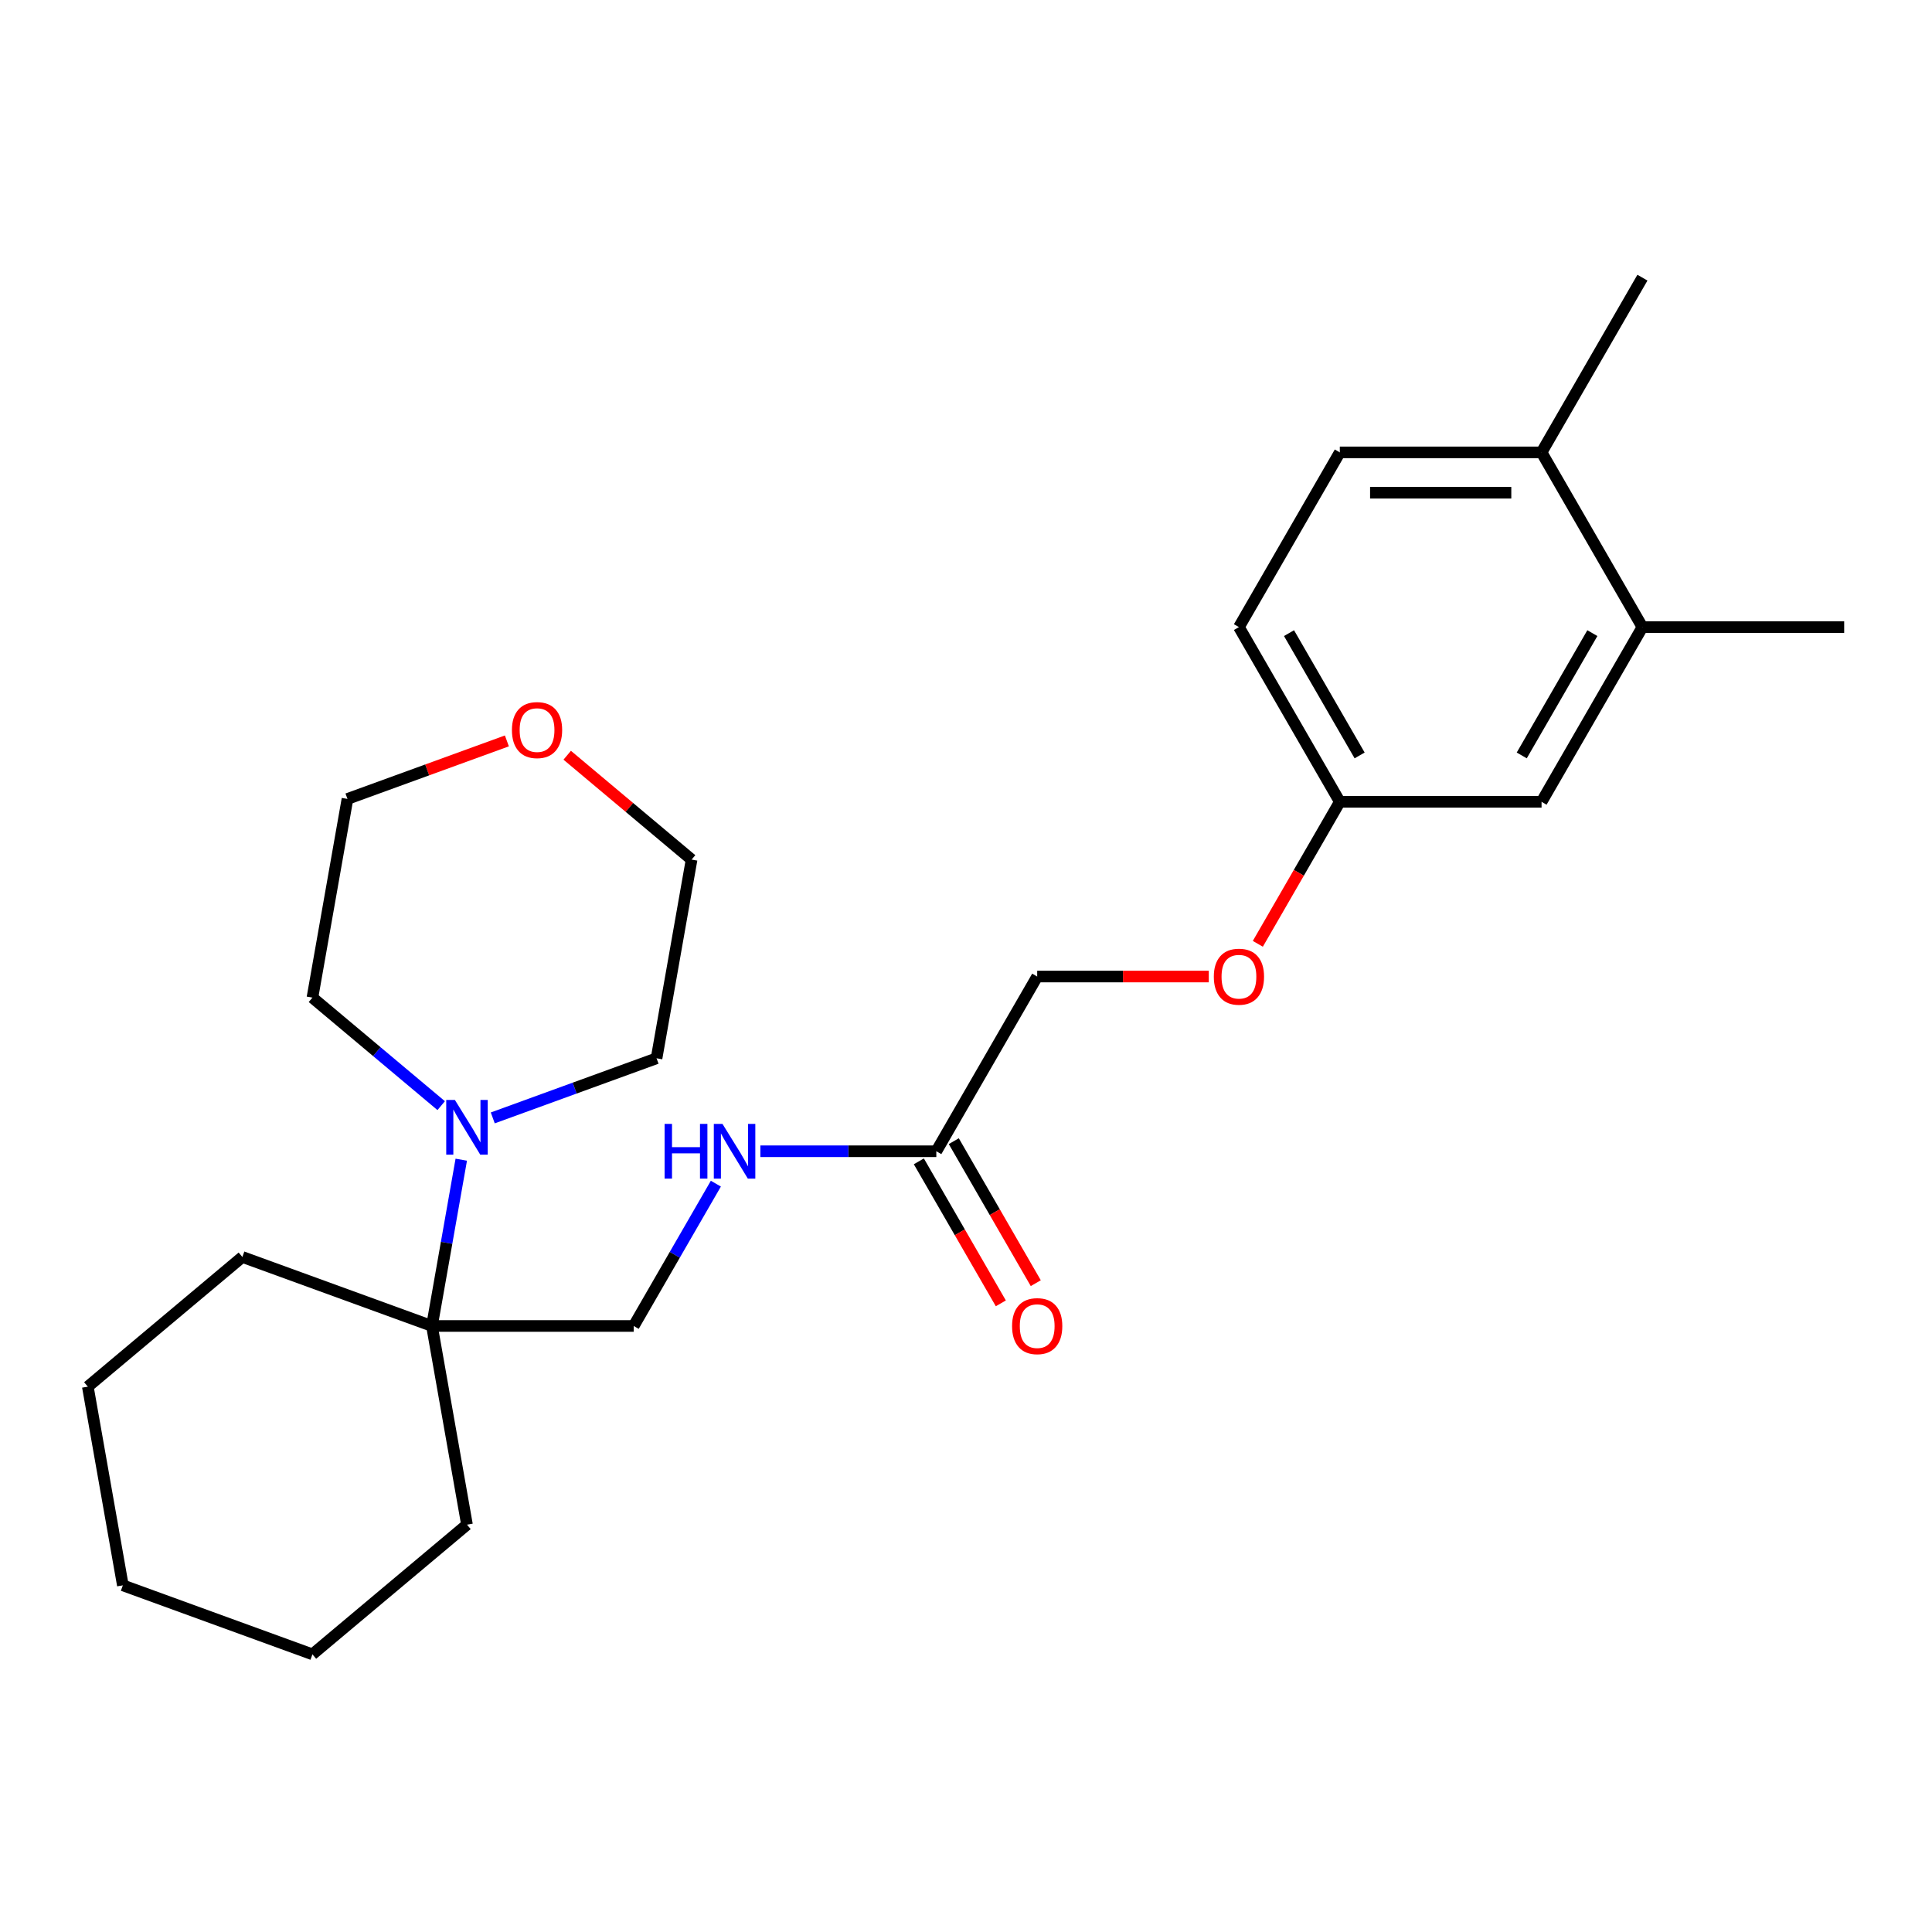 <?xml version='1.0' encoding='iso-8859-1'?>
<svg version='1.1' baseProfile='full'
              xmlns='http://www.w3.org/2000/svg'
                      xmlns:rdkit='http://www.rdkit.org/xml'
                      xmlns:xlink='http://www.w3.org/1999/xlink'
                  xml:space='preserve'
width='1000px' height='1000px' viewBox='0 0 1000 1000'>
<!-- END OF HEADER -->
<rect style='opacity:1.0;fill:#FFFFFF;stroke:none' width='1000' height='1000' x='0' y='0'> </rect>
<path class='bond-0' d='M 238.751,600.255 L 231.163,643.288' style='fill:none;fill-rule:evenodd;stroke:#0000FF;stroke-width:6px;stroke-linecap:butt;stroke-linejoin:miter;stroke-opacity:1' />
<path class='bond-0' d='M 231.163,643.288 L 223.575,686.322' style='fill:none;fill-rule:evenodd;stroke:#000000;stroke-width:6px;stroke-linecap:butt;stroke-linejoin:miter;stroke-opacity:1' />
<path class='bond-14' d='M 228.358,572.282 L 195.036,544.322' style='fill:none;fill-rule:evenodd;stroke:#0000FF;stroke-width:6px;stroke-linecap:butt;stroke-linejoin:miter;stroke-opacity:1' />
<path class='bond-14' d='M 195.036,544.322 L 161.714,516.362' style='fill:none;fill-rule:evenodd;stroke:#000000;stroke-width:6px;stroke-linecap:butt;stroke-linejoin:miter;stroke-opacity:1' />
<path class='bond-15' d='M 255.059,578.625 L 297.447,563.197' style='fill:none;fill-rule:evenodd;stroke:#0000FF;stroke-width:6px;stroke-linecap:butt;stroke-linejoin:miter;stroke-opacity:1' />
<path class='bond-15' d='M 297.447,563.197 L 339.835,547.769' style='fill:none;fill-rule:evenodd;stroke:#000000;stroke-width:6px;stroke-linecap:butt;stroke-linejoin:miter;stroke-opacity:1' />
<path class='bond-4' d='M 223.575,686.322 L 327.999,686.322' style='fill:none;fill-rule:evenodd;stroke:#000000;stroke-width:6px;stroke-linecap:butt;stroke-linejoin:miter;stroke-opacity:1' />
<path class='bond-16' d='M 223.575,686.322 L 241.708,789.16' style='fill:none;fill-rule:evenodd;stroke:#000000;stroke-width:6px;stroke-linecap:butt;stroke-linejoin:miter;stroke-opacity:1' />
<path class='bond-17' d='M 223.575,686.322 L 125.448,650.607' style='fill:none;fill-rule:evenodd;stroke:#000000;stroke-width:6px;stroke-linecap:butt;stroke-linejoin:miter;stroke-opacity:1' />
<path class='bond-1' d='M 484.636,595.888 L 439.099,595.888' style='fill:none;fill-rule:evenodd;stroke:#000000;stroke-width:6px;stroke-linecap:butt;stroke-linejoin:miter;stroke-opacity:1' />
<path class='bond-1' d='M 439.099,595.888 L 393.562,595.888' style='fill:none;fill-rule:evenodd;stroke:#0000FF;stroke-width:6px;stroke-linecap:butt;stroke-linejoin:miter;stroke-opacity:1' />
<path class='bond-7' d='M 475.592,601.109 L 496.811,637.861' style='fill:none;fill-rule:evenodd;stroke:#000000;stroke-width:6px;stroke-linecap:butt;stroke-linejoin:miter;stroke-opacity:1' />
<path class='bond-7' d='M 496.811,637.861 L 518.03,674.613' style='fill:none;fill-rule:evenodd;stroke:#FF0000;stroke-width:6px;stroke-linecap:butt;stroke-linejoin:miter;stroke-opacity:1' />
<path class='bond-7' d='M 493.679,590.667 L 514.898,627.419' style='fill:none;fill-rule:evenodd;stroke:#000000;stroke-width:6px;stroke-linecap:butt;stroke-linejoin:miter;stroke-opacity:1' />
<path class='bond-7' d='M 514.898,627.419 L 536.117,664.17' style='fill:none;fill-rule:evenodd;stroke:#FF0000;stroke-width:6px;stroke-linecap:butt;stroke-linejoin:miter;stroke-opacity:1' />
<path class='bond-12' d='M 484.636,595.888 L 536.848,505.454' style='fill:none;fill-rule:evenodd;stroke:#000000;stroke-width:6px;stroke-linecap:butt;stroke-linejoin:miter;stroke-opacity:1' />
<path class='bond-2' d='M 850.121,324.586 L 797.909,415.02' style='fill:none;fill-rule:evenodd;stroke:#000000;stroke-width:6px;stroke-linecap:butt;stroke-linejoin:miter;stroke-opacity:1' />
<path class='bond-2' d='M 824.202,327.708 L 787.654,391.012' style='fill:none;fill-rule:evenodd;stroke:#000000;stroke-width:6px;stroke-linecap:butt;stroke-linejoin:miter;stroke-opacity:1' />
<path class='bond-18' d='M 850.121,324.586 L 954.545,324.586' style='fill:none;fill-rule:evenodd;stroke:#000000;stroke-width:6px;stroke-linecap:butt;stroke-linejoin:miter;stroke-opacity:1' />
<path class='bond-27' d='M 850.121,324.586 L 797.909,234.151' style='fill:none;fill-rule:evenodd;stroke:#000000;stroke-width:6px;stroke-linecap:butt;stroke-linejoin:miter;stroke-opacity:1' />
<path class='bond-3' d='M 370.529,612.659 L 349.264,649.49' style='fill:none;fill-rule:evenodd;stroke:#0000FF;stroke-width:6px;stroke-linecap:butt;stroke-linejoin:miter;stroke-opacity:1' />
<path class='bond-3' d='M 349.264,649.49 L 327.999,686.322' style='fill:none;fill-rule:evenodd;stroke:#000000;stroke-width:6px;stroke-linecap:butt;stroke-linejoin:miter;stroke-opacity:1' />
<path class='bond-5' d='M 797.909,234.151 L 693.485,234.151' style='fill:none;fill-rule:evenodd;stroke:#000000;stroke-width:6px;stroke-linecap:butt;stroke-linejoin:miter;stroke-opacity:1' />
<path class='bond-5' d='M 782.245,255.036 L 709.148,255.036' style='fill:none;fill-rule:evenodd;stroke:#000000;stroke-width:6px;stroke-linecap:butt;stroke-linejoin:miter;stroke-opacity:1' />
<path class='bond-21' d='M 797.909,234.151 L 850.121,143.717' style='fill:none;fill-rule:evenodd;stroke:#000000;stroke-width:6px;stroke-linecap:butt;stroke-linejoin:miter;stroke-opacity:1' />
<path class='bond-6' d='M 797.909,415.02 L 693.485,415.02' style='fill:none;fill-rule:evenodd;stroke:#000000;stroke-width:6px;stroke-linecap:butt;stroke-linejoin:miter;stroke-opacity:1' />
<path class='bond-8' d='M 293.585,390.907 L 325.776,417.919' style='fill:none;fill-rule:evenodd;stroke:#FF0000;stroke-width:6px;stroke-linecap:butt;stroke-linejoin:miter;stroke-opacity:1' />
<path class='bond-8' d='M 325.776,417.919 L 357.968,444.931' style='fill:none;fill-rule:evenodd;stroke:#000000;stroke-width:6px;stroke-linecap:butt;stroke-linejoin:miter;stroke-opacity:1' />
<path class='bond-25' d='M 262.364,383.49 L 221.106,398.507' style='fill:none;fill-rule:evenodd;stroke:#FF0000;stroke-width:6px;stroke-linecap:butt;stroke-linejoin:miter;stroke-opacity:1' />
<path class='bond-25' d='M 221.106,398.507 L 179.848,413.524' style='fill:none;fill-rule:evenodd;stroke:#000000;stroke-width:6px;stroke-linecap:butt;stroke-linejoin:miter;stroke-opacity:1' />
<path class='bond-9' d='M 693.485,234.151 L 641.272,324.586' style='fill:none;fill-rule:evenodd;stroke:#000000;stroke-width:6px;stroke-linecap:butt;stroke-linejoin:miter;stroke-opacity:1' />
<path class='bond-10' d='M 693.485,415.02 L 672.266,451.771' style='fill:none;fill-rule:evenodd;stroke:#000000;stroke-width:6px;stroke-linecap:butt;stroke-linejoin:miter;stroke-opacity:1' />
<path class='bond-10' d='M 672.266,451.771 L 651.047,488.523' style='fill:none;fill-rule:evenodd;stroke:#FF0000;stroke-width:6px;stroke-linecap:butt;stroke-linejoin:miter;stroke-opacity:1' />
<path class='bond-13' d='M 693.485,415.02 L 641.272,324.586' style='fill:none;fill-rule:evenodd;stroke:#000000;stroke-width:6px;stroke-linecap:butt;stroke-linejoin:miter;stroke-opacity:1' />
<path class='bond-13' d='M 703.74,391.012 L 667.191,327.708' style='fill:none;fill-rule:evenodd;stroke:#000000;stroke-width:6px;stroke-linecap:butt;stroke-linejoin:miter;stroke-opacity:1' />
<path class='bond-11' d='M 625.662,505.454 L 581.255,505.454' style='fill:none;fill-rule:evenodd;stroke:#FF0000;stroke-width:6px;stroke-linecap:butt;stroke-linejoin:miter;stroke-opacity:1' />
<path class='bond-11' d='M 581.255,505.454 L 536.848,505.454' style='fill:none;fill-rule:evenodd;stroke:#000000;stroke-width:6px;stroke-linecap:butt;stroke-linejoin:miter;stroke-opacity:1' />
<path class='bond-20' d='M 161.714,516.362 L 179.848,413.524' style='fill:none;fill-rule:evenodd;stroke:#000000;stroke-width:6px;stroke-linecap:butt;stroke-linejoin:miter;stroke-opacity:1' />
<path class='bond-19' d='M 339.835,547.769 L 357.968,444.931' style='fill:none;fill-rule:evenodd;stroke:#000000;stroke-width:6px;stroke-linecap:butt;stroke-linejoin:miter;stroke-opacity:1' />
<path class='bond-23' d='M 241.708,789.16 L 161.714,856.283' style='fill:none;fill-rule:evenodd;stroke:#000000;stroke-width:6px;stroke-linecap:butt;stroke-linejoin:miter;stroke-opacity:1' />
<path class='bond-22' d='M 125.448,650.607 L 45.455,717.73' style='fill:none;fill-rule:evenodd;stroke:#000000;stroke-width:6px;stroke-linecap:butt;stroke-linejoin:miter;stroke-opacity:1' />
<path class='bond-24' d='M 45.455,717.73 L 63.588,820.567' style='fill:none;fill-rule:evenodd;stroke:#000000;stroke-width:6px;stroke-linecap:butt;stroke-linejoin:miter;stroke-opacity:1' />
<path class='bond-26' d='M 161.714,856.283 L 63.588,820.567' style='fill:none;fill-rule:evenodd;stroke:#000000;stroke-width:6px;stroke-linecap:butt;stroke-linejoin:miter;stroke-opacity:1' />
<path  class='atom-0' d='M 235.448 569.324
L 244.728 584.324
Q 245.648 585.804, 247.128 588.484
Q 248.608 591.164, 248.688 591.324
L 248.688 569.324
L 252.448 569.324
L 252.448 597.644
L 248.568 597.644
L 238.608 581.244
Q 237.448 579.324, 236.208 577.124
Q 235.008 574.924, 234.648 574.244
L 234.648 597.644
L 230.968 597.644
L 230.968 569.324
L 235.448 569.324
' fill='#0000FF'/>
<path  class='atom-4' d='M 343.992 581.728
L 347.832 581.728
L 347.832 593.768
L 362.312 593.768
L 362.312 581.728
L 366.152 581.728
L 366.152 610.048
L 362.312 610.048
L 362.312 596.968
L 347.832 596.968
L 347.832 610.048
L 343.992 610.048
L 343.992 581.728
' fill='#0000FF'/>
<path  class='atom-4' d='M 373.952 581.728
L 383.232 596.728
Q 384.152 598.208, 385.632 600.888
Q 387.112 603.568, 387.192 603.728
L 387.192 581.728
L 390.952 581.728
L 390.952 610.048
L 387.072 610.048
L 377.112 593.648
Q 375.952 591.728, 374.712 589.528
Q 373.512 587.328, 373.152 586.648
L 373.152 610.048
L 369.472 610.048
L 369.472 581.728
L 373.952 581.728
' fill='#0000FF'/>
<path  class='atom-8' d='M 523.848 686.402
Q 523.848 679.602, 527.208 675.802
Q 530.568 672.002, 536.848 672.002
Q 543.128 672.002, 546.488 675.802
Q 549.848 679.602, 549.848 686.402
Q 549.848 693.282, 546.448 697.202
Q 543.048 701.082, 536.848 701.082
Q 530.608 701.082, 527.208 697.202
Q 523.848 693.322, 523.848 686.402
M 536.848 697.882
Q 541.168 697.882, 543.488 695.002
Q 545.848 692.082, 545.848 686.402
Q 545.848 680.842, 543.488 678.042
Q 541.168 675.202, 536.848 675.202
Q 532.528 675.202, 530.168 678.002
Q 527.848 680.802, 527.848 686.402
Q 527.848 692.122, 530.168 695.002
Q 532.528 697.882, 536.848 697.882
' fill='#FF0000'/>
<path  class='atom-9' d='M 264.974 377.888
Q 264.974 371.088, 268.334 367.288
Q 271.694 363.488, 277.974 363.488
Q 284.254 363.488, 287.614 367.288
Q 290.974 371.088, 290.974 377.888
Q 290.974 384.768, 287.574 388.688
Q 284.174 392.568, 277.974 392.568
Q 271.734 392.568, 268.334 388.688
Q 264.974 384.808, 264.974 377.888
M 277.974 389.368
Q 282.294 389.368, 284.614 386.488
Q 286.974 383.568, 286.974 377.888
Q 286.974 372.328, 284.614 369.528
Q 282.294 366.688, 277.974 366.688
Q 273.654 366.688, 271.294 369.488
Q 268.974 372.288, 268.974 377.888
Q 268.974 383.608, 271.294 386.488
Q 273.654 389.368, 277.974 389.368
' fill='#FF0000'/>
<path  class='atom-12' d='M 628.272 505.534
Q 628.272 498.734, 631.632 494.934
Q 634.992 491.134, 641.272 491.134
Q 647.552 491.134, 650.912 494.934
Q 654.272 498.734, 654.272 505.534
Q 654.272 512.414, 650.872 516.334
Q 647.472 520.214, 641.272 520.214
Q 635.032 520.214, 631.632 516.334
Q 628.272 512.454, 628.272 505.534
M 641.272 517.014
Q 645.592 517.014, 647.912 514.134
Q 650.272 511.214, 650.272 505.534
Q 650.272 499.974, 647.912 497.174
Q 645.592 494.334, 641.272 494.334
Q 636.952 494.334, 634.592 497.134
Q 632.272 499.934, 632.272 505.534
Q 632.272 511.254, 634.592 514.134
Q 636.952 517.014, 641.272 517.014
' fill='#FF0000'/>
</svg>
